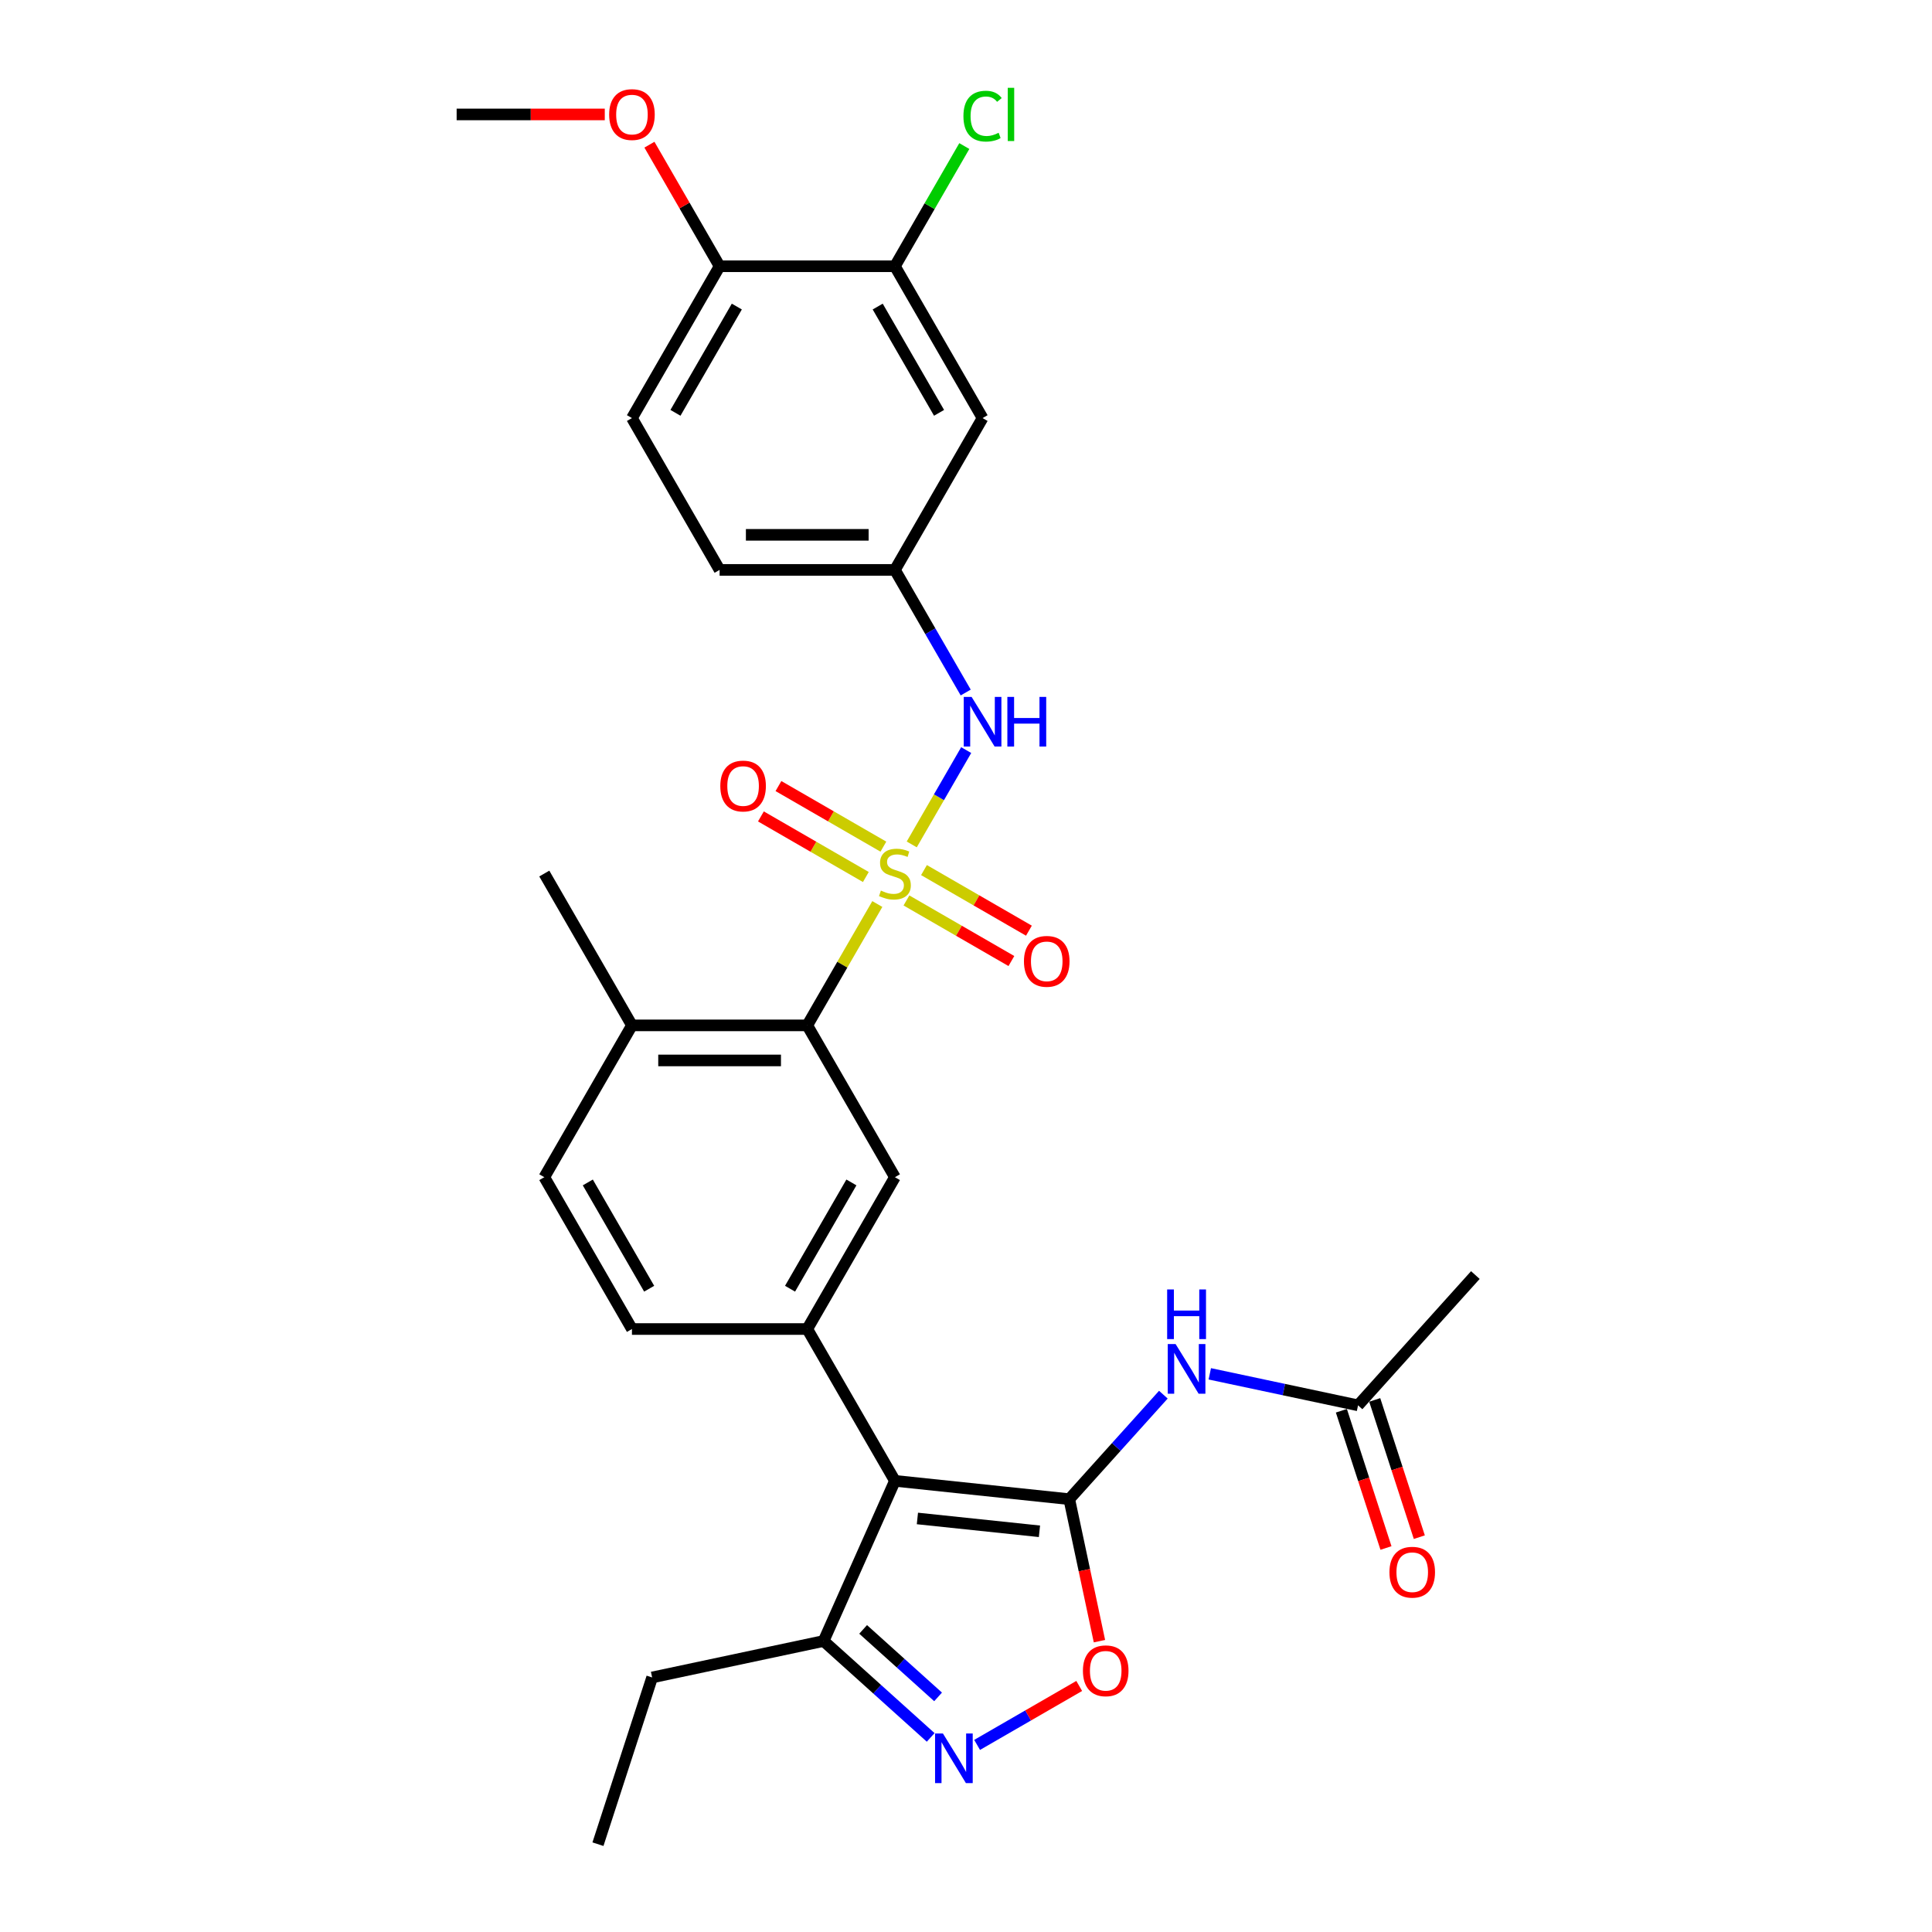 <?xml version='1.0' encoding='iso-8859-1'?>
<svg version='1.1' baseProfile='full'
              xmlns='http://www.w3.org/2000/svg'
                      xmlns:rdkit='http://www.rdkit.org/xml'
                      xmlns:xlink='http://www.w3.org/1999/xlink'
                  xml:space='preserve'
width='1000px' height='1000px' viewBox='0 0 1000 1000'>
<!-- END OF HEADER -->
<rect style='opacity:1.0;fill:#FFFFFF;stroke:none' width='1000' height='1000' x='0' y='0'> </rect>
<path class='bond-2' d='M 454.102,467.919 L 435.97,499.326' style='fill:none;fill-rule:evenodd;stroke:#CCCC00;stroke-width:6px;stroke-linecap:butt;stroke-linejoin:miter;stroke-opacity:1' />
<path class='bond-2' d='M 435.97,499.326 L 417.837,530.732' style='fill:none;fill-rule:evenodd;stroke:#000000;stroke-width:6px;stroke-linecap:butt;stroke-linejoin:miter;stroke-opacity:1' />
<path class='bond-7' d='M 471.915,437.067 L 486.008,412.657' style='fill:none;fill-rule:evenodd;stroke:#CCCC00;stroke-width:6px;stroke-linecap:butt;stroke-linejoin:miter;stroke-opacity:1' />
<path class='bond-7' d='M 486.008,412.657 L 500.101,388.247' style='fill:none;fill-rule:evenodd;stroke:#0000FF;stroke-width:6px;stroke-linecap:butt;stroke-linejoin:miter;stroke-opacity:1' />
<path class='bond-10' d='M 469.178,466.073 L 496.336,481.753' style='fill:none;fill-rule:evenodd;stroke:#CCCC00;stroke-width:6px;stroke-linecap:butt;stroke-linejoin:miter;stroke-opacity:1' />
<path class='bond-10' d='M 496.336,481.753 L 523.493,497.432' style='fill:none;fill-rule:evenodd;stroke:#FF0000;stroke-width:6px;stroke-linecap:butt;stroke-linejoin:miter;stroke-opacity:1' />
<path class='bond-10' d='M 478.253,450.357 L 505.41,466.036' style='fill:none;fill-rule:evenodd;stroke:#CCCC00;stroke-width:6px;stroke-linecap:butt;stroke-linejoin:miter;stroke-opacity:1' />
<path class='bond-10' d='M 505.41,466.036 L 532.567,481.715' style='fill:none;fill-rule:evenodd;stroke:#FF0000;stroke-width:6px;stroke-linecap:butt;stroke-linejoin:miter;stroke-opacity:1' />
<path class='bond-11' d='M 457.237,438.223 L 430.08,422.544' style='fill:none;fill-rule:evenodd;stroke:#CCCC00;stroke-width:6px;stroke-linecap:butt;stroke-linejoin:miter;stroke-opacity:1' />
<path class='bond-11' d='M 430.08,422.544 L 402.922,406.865' style='fill:none;fill-rule:evenodd;stroke:#FF0000;stroke-width:6px;stroke-linecap:butt;stroke-linejoin:miter;stroke-opacity:1' />
<path class='bond-11' d='M 448.163,453.94 L 421.006,438.261' style='fill:none;fill-rule:evenodd;stroke:#CCCC00;stroke-width:6px;stroke-linecap:butt;stroke-linejoin:miter;stroke-opacity:1' />
<path class='bond-11' d='M 421.006,438.261 L 393.848,422.582' style='fill:none;fill-rule:evenodd;stroke:#FF0000;stroke-width:6px;stroke-linecap:butt;stroke-linejoin:miter;stroke-opacity:1' />
<path class='bond-0' d='M 553.451,775.969 L 463.208,766.484' style='fill:none;fill-rule:evenodd;stroke:#000000;stroke-width:6px;stroke-linecap:butt;stroke-linejoin:miter;stroke-opacity:1' />
<path class='bond-0' d='M 538.018,792.595 L 474.847,785.955' style='fill:none;fill-rule:evenodd;stroke:#000000;stroke-width:6px;stroke-linecap:butt;stroke-linejoin:miter;stroke-opacity:1' />
<path class='bond-5' d='M 553.451,775.969 L 561.262,812.716' style='fill:none;fill-rule:evenodd;stroke:#000000;stroke-width:6px;stroke-linecap:butt;stroke-linejoin:miter;stroke-opacity:1' />
<path class='bond-5' d='M 561.262,812.716 L 569.073,849.464' style='fill:none;fill-rule:evenodd;stroke:#FF0000;stroke-width:6px;stroke-linecap:butt;stroke-linejoin:miter;stroke-opacity:1' />
<path class='bond-6' d='M 553.451,775.969 L 577.803,748.924' style='fill:none;fill-rule:evenodd;stroke:#000000;stroke-width:6px;stroke-linecap:butt;stroke-linejoin:miter;stroke-opacity:1' />
<path class='bond-6' d='M 577.803,748.924 L 602.155,721.878' style='fill:none;fill-rule:evenodd;stroke:#0000FF;stroke-width:6px;stroke-linecap:butt;stroke-linejoin:miter;stroke-opacity:1' />
<path class='bond-1' d='M 463.208,766.484 L 417.837,687.9' style='fill:none;fill-rule:evenodd;stroke:#000000;stroke-width:6px;stroke-linecap:butt;stroke-linejoin:miter;stroke-opacity:1' />
<path class='bond-9' d='M 463.208,766.484 L 426.3,849.38' style='fill:none;fill-rule:evenodd;stroke:#000000;stroke-width:6px;stroke-linecap:butt;stroke-linejoin:miter;stroke-opacity:1' />
<path class='bond-8' d='M 417.837,530.732 L 463.208,609.316' style='fill:none;fill-rule:evenodd;stroke:#000000;stroke-width:6px;stroke-linecap:butt;stroke-linejoin:miter;stroke-opacity:1' />
<path class='bond-16' d='M 417.837,530.732 L 327.096,530.732' style='fill:none;fill-rule:evenodd;stroke:#000000;stroke-width:6px;stroke-linecap:butt;stroke-linejoin:miter;stroke-opacity:1' />
<path class='bond-16' d='M 404.226,548.88 L 340.708,548.88' style='fill:none;fill-rule:evenodd;stroke:#000000;stroke-width:6px;stroke-linecap:butt;stroke-linejoin:miter;stroke-opacity:1' />
<path class='bond-3' d='M 417.837,687.9 L 463.208,609.316' style='fill:none;fill-rule:evenodd;stroke:#000000;stroke-width:6px;stroke-linecap:butt;stroke-linejoin:miter;stroke-opacity:1' />
<path class='bond-3' d='M 408.926,667.038 L 440.685,612.03' style='fill:none;fill-rule:evenodd;stroke:#000000;stroke-width:6px;stroke-linecap:butt;stroke-linejoin:miter;stroke-opacity:1' />
<path class='bond-30' d='M 417.837,687.9 L 327.096,687.9' style='fill:none;fill-rule:evenodd;stroke:#000000;stroke-width:6px;stroke-linecap:butt;stroke-linejoin:miter;stroke-opacity:1' />
<path class='bond-4' d='M 481.72,899.28 L 454.01,874.33' style='fill:none;fill-rule:evenodd;stroke:#0000FF;stroke-width:6px;stroke-linecap:butt;stroke-linejoin:miter;stroke-opacity:1' />
<path class='bond-4' d='M 454.01,874.33 L 426.3,849.38' style='fill:none;fill-rule:evenodd;stroke:#000000;stroke-width:6px;stroke-linecap:butt;stroke-linejoin:miter;stroke-opacity:1' />
<path class='bond-4' d='M 485.55,878.308 L 466.153,860.843' style='fill:none;fill-rule:evenodd;stroke:#0000FF;stroke-width:6px;stroke-linecap:butt;stroke-linejoin:miter;stroke-opacity:1' />
<path class='bond-4' d='M 466.153,860.843 L 446.757,843.378' style='fill:none;fill-rule:evenodd;stroke:#000000;stroke-width:6px;stroke-linecap:butt;stroke-linejoin:miter;stroke-opacity:1' />
<path class='bond-32' d='M 505.748,903.161 L 532.174,887.904' style='fill:none;fill-rule:evenodd;stroke:#0000FF;stroke-width:6px;stroke-linecap:butt;stroke-linejoin:miter;stroke-opacity:1' />
<path class='bond-32' d='M 532.174,887.904 L 558.6,872.647' style='fill:none;fill-rule:evenodd;stroke:#FF0000;stroke-width:6px;stroke-linecap:butt;stroke-linejoin:miter;stroke-opacity:1' />
<path class='bond-12' d='M 626.183,711.089 L 664.555,719.245' style='fill:none;fill-rule:evenodd;stroke:#0000FF;stroke-width:6px;stroke-linecap:butt;stroke-linejoin:miter;stroke-opacity:1' />
<path class='bond-12' d='M 664.555,719.245 L 702.927,727.401' style='fill:none;fill-rule:evenodd;stroke:#000000;stroke-width:6px;stroke-linecap:butt;stroke-linejoin:miter;stroke-opacity:1' />
<path class='bond-15' d='M 499.85,358.447 L 481.529,326.714' style='fill:none;fill-rule:evenodd;stroke:#0000FF;stroke-width:6px;stroke-linecap:butt;stroke-linejoin:miter;stroke-opacity:1' />
<path class='bond-15' d='M 481.529,326.714 L 463.208,294.981' style='fill:none;fill-rule:evenodd;stroke:#000000;stroke-width:6px;stroke-linecap:butt;stroke-linejoin:miter;stroke-opacity:1' />
<path class='bond-25' d='M 426.3,849.38 L 337.542,868.246' style='fill:none;fill-rule:evenodd;stroke:#000000;stroke-width:6px;stroke-linecap:butt;stroke-linejoin:miter;stroke-opacity:1' />
<path class='bond-19' d='M 694.297,730.205 L 705.838,765.724' style='fill:none;fill-rule:evenodd;stroke:#000000;stroke-width:6px;stroke-linecap:butt;stroke-linejoin:miter;stroke-opacity:1' />
<path class='bond-19' d='M 705.838,765.724 L 717.378,801.242' style='fill:none;fill-rule:evenodd;stroke:#FF0000;stroke-width:6px;stroke-linecap:butt;stroke-linejoin:miter;stroke-opacity:1' />
<path class='bond-19' d='M 711.557,724.597 L 723.098,760.116' style='fill:none;fill-rule:evenodd;stroke:#000000;stroke-width:6px;stroke-linecap:butt;stroke-linejoin:miter;stroke-opacity:1' />
<path class='bond-19' d='M 723.098,760.116 L 734.638,795.634' style='fill:none;fill-rule:evenodd;stroke:#FF0000;stroke-width:6px;stroke-linecap:butt;stroke-linejoin:miter;stroke-opacity:1' />
<path class='bond-26' d='M 702.927,727.401 L 763.644,659.968' style='fill:none;fill-rule:evenodd;stroke:#000000;stroke-width:6px;stroke-linecap:butt;stroke-linejoin:miter;stroke-opacity:1' />
<path class='bond-13' d='M 463.208,137.813 L 508.578,216.397' style='fill:none;fill-rule:evenodd;stroke:#000000;stroke-width:6px;stroke-linecap:butt;stroke-linejoin:miter;stroke-opacity:1' />
<path class='bond-13' d='M 454.297,158.675 L 486.056,213.683' style='fill:none;fill-rule:evenodd;stroke:#000000;stroke-width:6px;stroke-linecap:butt;stroke-linejoin:miter;stroke-opacity:1' />
<path class='bond-22' d='M 463.208,137.813 L 481.167,106.706' style='fill:none;fill-rule:evenodd;stroke:#000000;stroke-width:6px;stroke-linecap:butt;stroke-linejoin:miter;stroke-opacity:1' />
<path class='bond-22' d='M 481.167,106.706 L 499.127,75.599' style='fill:none;fill-rule:evenodd;stroke:#00CC00;stroke-width:6px;stroke-linecap:butt;stroke-linejoin:miter;stroke-opacity:1' />
<path class='bond-31' d='M 463.208,137.813 L 372.467,137.813' style='fill:none;fill-rule:evenodd;stroke:#000000;stroke-width:6px;stroke-linecap:butt;stroke-linejoin:miter;stroke-opacity:1' />
<path class='bond-14' d='M 508.578,216.397 L 463.208,294.981' style='fill:none;fill-rule:evenodd;stroke:#000000;stroke-width:6px;stroke-linecap:butt;stroke-linejoin:miter;stroke-opacity:1' />
<path class='bond-23' d='M 463.208,294.981 L 372.467,294.981' style='fill:none;fill-rule:evenodd;stroke:#000000;stroke-width:6px;stroke-linecap:butt;stroke-linejoin:miter;stroke-opacity:1' />
<path class='bond-23' d='M 449.597,276.832 L 386.078,276.832' style='fill:none;fill-rule:evenodd;stroke:#000000;stroke-width:6px;stroke-linecap:butt;stroke-linejoin:miter;stroke-opacity:1' />
<path class='bond-20' d='M 327.096,530.732 L 281.726,609.316' style='fill:none;fill-rule:evenodd;stroke:#000000;stroke-width:6px;stroke-linecap:butt;stroke-linejoin:miter;stroke-opacity:1' />
<path class='bond-27' d='M 327.096,530.732 L 281.726,452.148' style='fill:none;fill-rule:evenodd;stroke:#000000;stroke-width:6px;stroke-linecap:butt;stroke-linejoin:miter;stroke-opacity:1' />
<path class='bond-17' d='M 327.096,687.9 L 281.726,609.316' style='fill:none;fill-rule:evenodd;stroke:#000000;stroke-width:6px;stroke-linecap:butt;stroke-linejoin:miter;stroke-opacity:1' />
<path class='bond-17' d='M 336.008,667.038 L 304.248,612.03' style='fill:none;fill-rule:evenodd;stroke:#000000;stroke-width:6px;stroke-linecap:butt;stroke-linejoin:miter;stroke-opacity:1' />
<path class='bond-18' d='M 372.467,137.813 L 327.096,216.397' style='fill:none;fill-rule:evenodd;stroke:#000000;stroke-width:6px;stroke-linecap:butt;stroke-linejoin:miter;stroke-opacity:1' />
<path class='bond-18' d='M 381.378,158.675 L 349.619,213.683' style='fill:none;fill-rule:evenodd;stroke:#000000;stroke-width:6px;stroke-linecap:butt;stroke-linejoin:miter;stroke-opacity:1' />
<path class='bond-24' d='M 372.467,137.813 L 354.303,106.352' style='fill:none;fill-rule:evenodd;stroke:#000000;stroke-width:6px;stroke-linecap:butt;stroke-linejoin:miter;stroke-opacity:1' />
<path class='bond-24' d='M 354.303,106.352 L 336.139,74.891' style='fill:none;fill-rule:evenodd;stroke:#FF0000;stroke-width:6px;stroke-linecap:butt;stroke-linejoin:miter;stroke-opacity:1' />
<path class='bond-21' d='M 327.096,216.397 L 372.467,294.981' style='fill:none;fill-rule:evenodd;stroke:#000000;stroke-width:6px;stroke-linecap:butt;stroke-linejoin:miter;stroke-opacity:1' />
<path class='bond-28' d='M 313.032,59.229 L 274.694,59.229' style='fill:none;fill-rule:evenodd;stroke:#FF0000;stroke-width:6px;stroke-linecap:butt;stroke-linejoin:miter;stroke-opacity:1' />
<path class='bond-28' d='M 274.694,59.229 L 236.356,59.229' style='fill:none;fill-rule:evenodd;stroke:#000000;stroke-width:6px;stroke-linecap:butt;stroke-linejoin:miter;stroke-opacity:1' />
<path class='bond-29' d='M 337.542,868.246 L 309.502,954.545' style='fill:none;fill-rule:evenodd;stroke:#000000;stroke-width:6px;stroke-linecap:butt;stroke-linejoin:miter;stroke-opacity:1' />
<path  class='atom-0' d='M 455.948 460.968
Q 456.239 461.077, 457.437 461.585
Q 458.634 462.094, 459.941 462.42
Q 461.284 462.711, 462.591 462.711
Q 465.023 462.711, 466.438 461.549
Q 467.854 460.351, 467.854 458.282
Q 467.854 456.867, 467.128 455.996
Q 466.438 455.125, 465.349 454.653
Q 464.26 454.181, 462.446 453.637
Q 460.159 452.947, 458.78 452.294
Q 457.437 451.64, 456.457 450.261
Q 455.513 448.882, 455.513 446.559
Q 455.513 443.328, 457.691 441.332
Q 459.905 439.336, 464.26 439.336
Q 467.237 439.336, 470.612 440.751
L 469.777 443.546
Q 466.692 442.276, 464.369 442.276
Q 461.865 442.276, 460.486 443.328
Q 459.106 444.345, 459.143 446.123
Q 459.143 447.502, 459.832 448.337
Q 460.558 449.172, 461.574 449.644
Q 462.627 450.116, 464.369 450.66
Q 466.692 451.386, 468.071 452.112
Q 469.451 452.838, 470.431 454.326
Q 471.447 455.778, 471.447 458.282
Q 471.447 461.839, 469.051 463.763
Q 466.692 465.651, 462.736 465.651
Q 460.449 465.651, 458.707 465.142
Q 457.001 464.671, 454.968 463.836
L 455.948 460.968
' fill='#CCCC00'/>
<path  class='atom-5' d='M 488.053 897.248
L 496.474 910.859
Q 497.309 912.202, 498.652 914.634
Q 499.995 917.066, 500.067 917.211
L 500.067 897.248
L 503.479 897.248
L 503.479 922.946
L 499.959 922.946
L 490.921 908.065
Q 489.868 906.322, 488.743 904.326
Q 487.654 902.33, 487.327 901.713
L 487.327 922.946
L 483.988 922.946
L 483.988 897.248
L 488.053 897.248
' fill='#0000FF'/>
<path  class='atom-6' d='M 560.521 864.799
Q 560.521 858.629, 563.57 855.181
Q 566.619 851.733, 572.318 851.733
Q 578.016 851.733, 581.065 855.181
Q 584.114 858.629, 584.114 864.799
Q 584.114 871.042, 581.029 874.599
Q 577.943 878.12, 572.318 878.12
Q 566.655 878.12, 563.57 874.599
Q 560.521 871.079, 560.521 864.799
M 572.318 875.216
Q 576.238 875.216, 578.343 872.603
Q 580.484 869.953, 580.484 864.799
Q 580.484 859.754, 578.343 857.213
Q 576.238 854.636, 572.318 854.636
Q 568.398 854.636, 566.256 857.177
Q 564.151 859.718, 564.151 864.799
Q 564.151 869.99, 566.256 872.603
Q 568.398 875.216, 572.318 875.216
' fill='#FF0000'/>
<path  class='atom-7' d='M 608.489 695.686
L 616.909 709.297
Q 617.744 710.64, 619.087 713.072
Q 620.43 715.504, 620.503 715.649
L 620.503 695.686
L 623.915 695.686
L 623.915 721.384
L 620.394 721.384
L 611.356 706.503
Q 610.303 704.76, 609.178 702.764
Q 608.089 700.768, 607.763 700.151
L 607.763 721.384
L 604.423 721.384
L 604.423 695.686
L 608.489 695.686
' fill='#0000FF'/>
<path  class='atom-7' d='M 604.115 667.419
L 607.599 667.419
L 607.599 678.344
L 620.739 678.344
L 620.739 667.419
L 624.223 667.419
L 624.223 693.117
L 620.739 693.117
L 620.739 681.248
L 607.599 681.248
L 607.599 693.117
L 604.115 693.117
L 604.115 667.419
' fill='#0000FF'/>
<path  class='atom-8' d='M 502.898 360.716
L 511.319 374.327
Q 512.153 375.67, 513.496 378.102
Q 514.839 380.533, 514.912 380.679
L 514.912 360.716
L 518.324 360.716
L 518.324 386.413
L 514.803 386.413
L 505.765 371.532
Q 504.713 369.79, 503.587 367.793
Q 502.499 365.797, 502.172 365.18
L 502.172 386.413
L 498.833 386.413
L 498.833 360.716
L 502.898 360.716
' fill='#0000FF'/>
<path  class='atom-8' d='M 521.409 360.716
L 524.893 360.716
L 524.893 371.641
L 538.033 371.641
L 538.033 360.716
L 541.517 360.716
L 541.517 386.413
L 538.033 386.413
L 538.033 374.544
L 524.893 374.544
L 524.893 386.413
L 521.409 386.413
L 521.409 360.716
' fill='#0000FF'/>
<path  class='atom-11' d='M 529.995 497.591
Q 529.995 491.421, 533.044 487.973
Q 536.093 484.525, 541.792 484.525
Q 547.49 484.525, 550.539 487.973
Q 553.588 491.421, 553.588 497.591
Q 553.588 503.834, 550.503 507.391
Q 547.418 510.912, 541.792 510.912
Q 536.129 510.912, 533.044 507.391
Q 529.995 503.871, 529.995 497.591
M 541.792 508.008
Q 545.712 508.008, 547.817 505.395
Q 549.958 502.745, 549.958 497.591
Q 549.958 492.546, 547.817 490.005
Q 545.712 487.428, 541.792 487.428
Q 537.872 487.428, 535.73 489.969
Q 533.625 492.51, 533.625 497.591
Q 533.625 502.782, 535.73 505.395
Q 537.872 508.008, 541.792 508.008
' fill='#FF0000'/>
<path  class='atom-12' d='M 372.828 406.851
Q 372.828 400.68, 375.876 397.232
Q 378.925 393.784, 384.624 393.784
Q 390.322 393.784, 393.371 397.232
Q 396.42 400.68, 396.42 406.851
Q 396.42 413.093, 393.335 416.651
Q 390.25 420.171, 384.624 420.171
Q 378.962 420.171, 375.876 416.651
Q 372.828 413.13, 372.828 406.851
M 384.624 417.268
Q 388.544 417.268, 390.649 414.654
Q 392.791 412.005, 392.791 406.851
Q 392.791 401.805, 390.649 399.265
Q 388.544 396.688, 384.624 396.688
Q 380.704 396.688, 378.562 399.228
Q 376.457 401.769, 376.457 406.851
Q 376.457 412.041, 378.562 414.654
Q 380.704 417.268, 384.624 417.268
' fill='#FF0000'/>
<path  class='atom-20' d='M 719.171 813.774
Q 719.171 807.603, 722.22 804.155
Q 725.269 800.707, 730.967 800.707
Q 736.666 800.707, 739.715 804.155
Q 742.764 807.603, 742.764 813.774
Q 742.764 820.017, 739.678 823.574
Q 736.593 827.094, 730.967 827.094
Q 725.305 827.094, 722.22 823.574
Q 719.171 820.053, 719.171 813.774
M 730.967 824.191
Q 734.887 824.191, 736.993 821.577
Q 739.134 818.928, 739.134 813.774
Q 739.134 808.728, 736.993 806.188
Q 734.887 803.611, 730.967 803.611
Q 727.047 803.611, 724.906 806.151
Q 722.801 808.692, 722.801 813.774
Q 722.801 818.964, 724.906 821.577
Q 727.047 824.191, 730.967 824.191
' fill='#FF0000'/>
<path  class='atom-23' d='M 498.669 60.118
Q 498.669 53.73, 501.646 50.391
Q 504.658 47.015, 510.357 47.015
Q 515.656 47.015, 518.487 50.754
L 516.091 52.714
Q 514.023 49.992, 510.357 49.992
Q 506.473 49.992, 504.404 52.605
Q 502.371 55.182, 502.371 60.118
Q 502.371 65.2, 504.477 67.813
Q 506.618 70.426, 510.756 70.426
Q 513.587 70.426, 516.89 68.721
L 517.906 71.443
Q 516.563 72.314, 514.531 72.822
Q 512.498 73.33, 510.248 73.33
Q 504.658 73.33, 501.646 69.918
Q 498.669 66.506, 498.669 60.118
' fill='#00CC00'/>
<path  class='atom-23' d='M 521.609 45.455
L 524.948 45.455
L 524.948 73.004
L 521.609 73.004
L 521.609 45.455
' fill='#00CC00'/>
<path  class='atom-25' d='M 315.3 59.302
Q 315.3 53.131, 318.349 49.683
Q 321.398 46.235, 327.096 46.235
Q 332.795 46.235, 335.844 49.683
Q 338.893 53.131, 338.893 59.302
Q 338.893 65.545, 335.808 69.102
Q 332.722 72.622, 327.096 72.622
Q 321.434 72.622, 318.349 69.102
Q 315.3 65.581, 315.3 59.302
M 327.096 69.719
Q 331.016 69.719, 333.122 67.105
Q 335.263 64.456, 335.263 59.302
Q 335.263 54.256, 333.122 51.716
Q 331.016 49.139, 327.096 49.139
Q 323.176 49.139, 321.035 51.679
Q 318.93 54.22, 318.93 59.302
Q 318.93 64.492, 321.035 67.105
Q 323.176 69.719, 327.096 69.719
' fill='#FF0000'/>
</svg>
